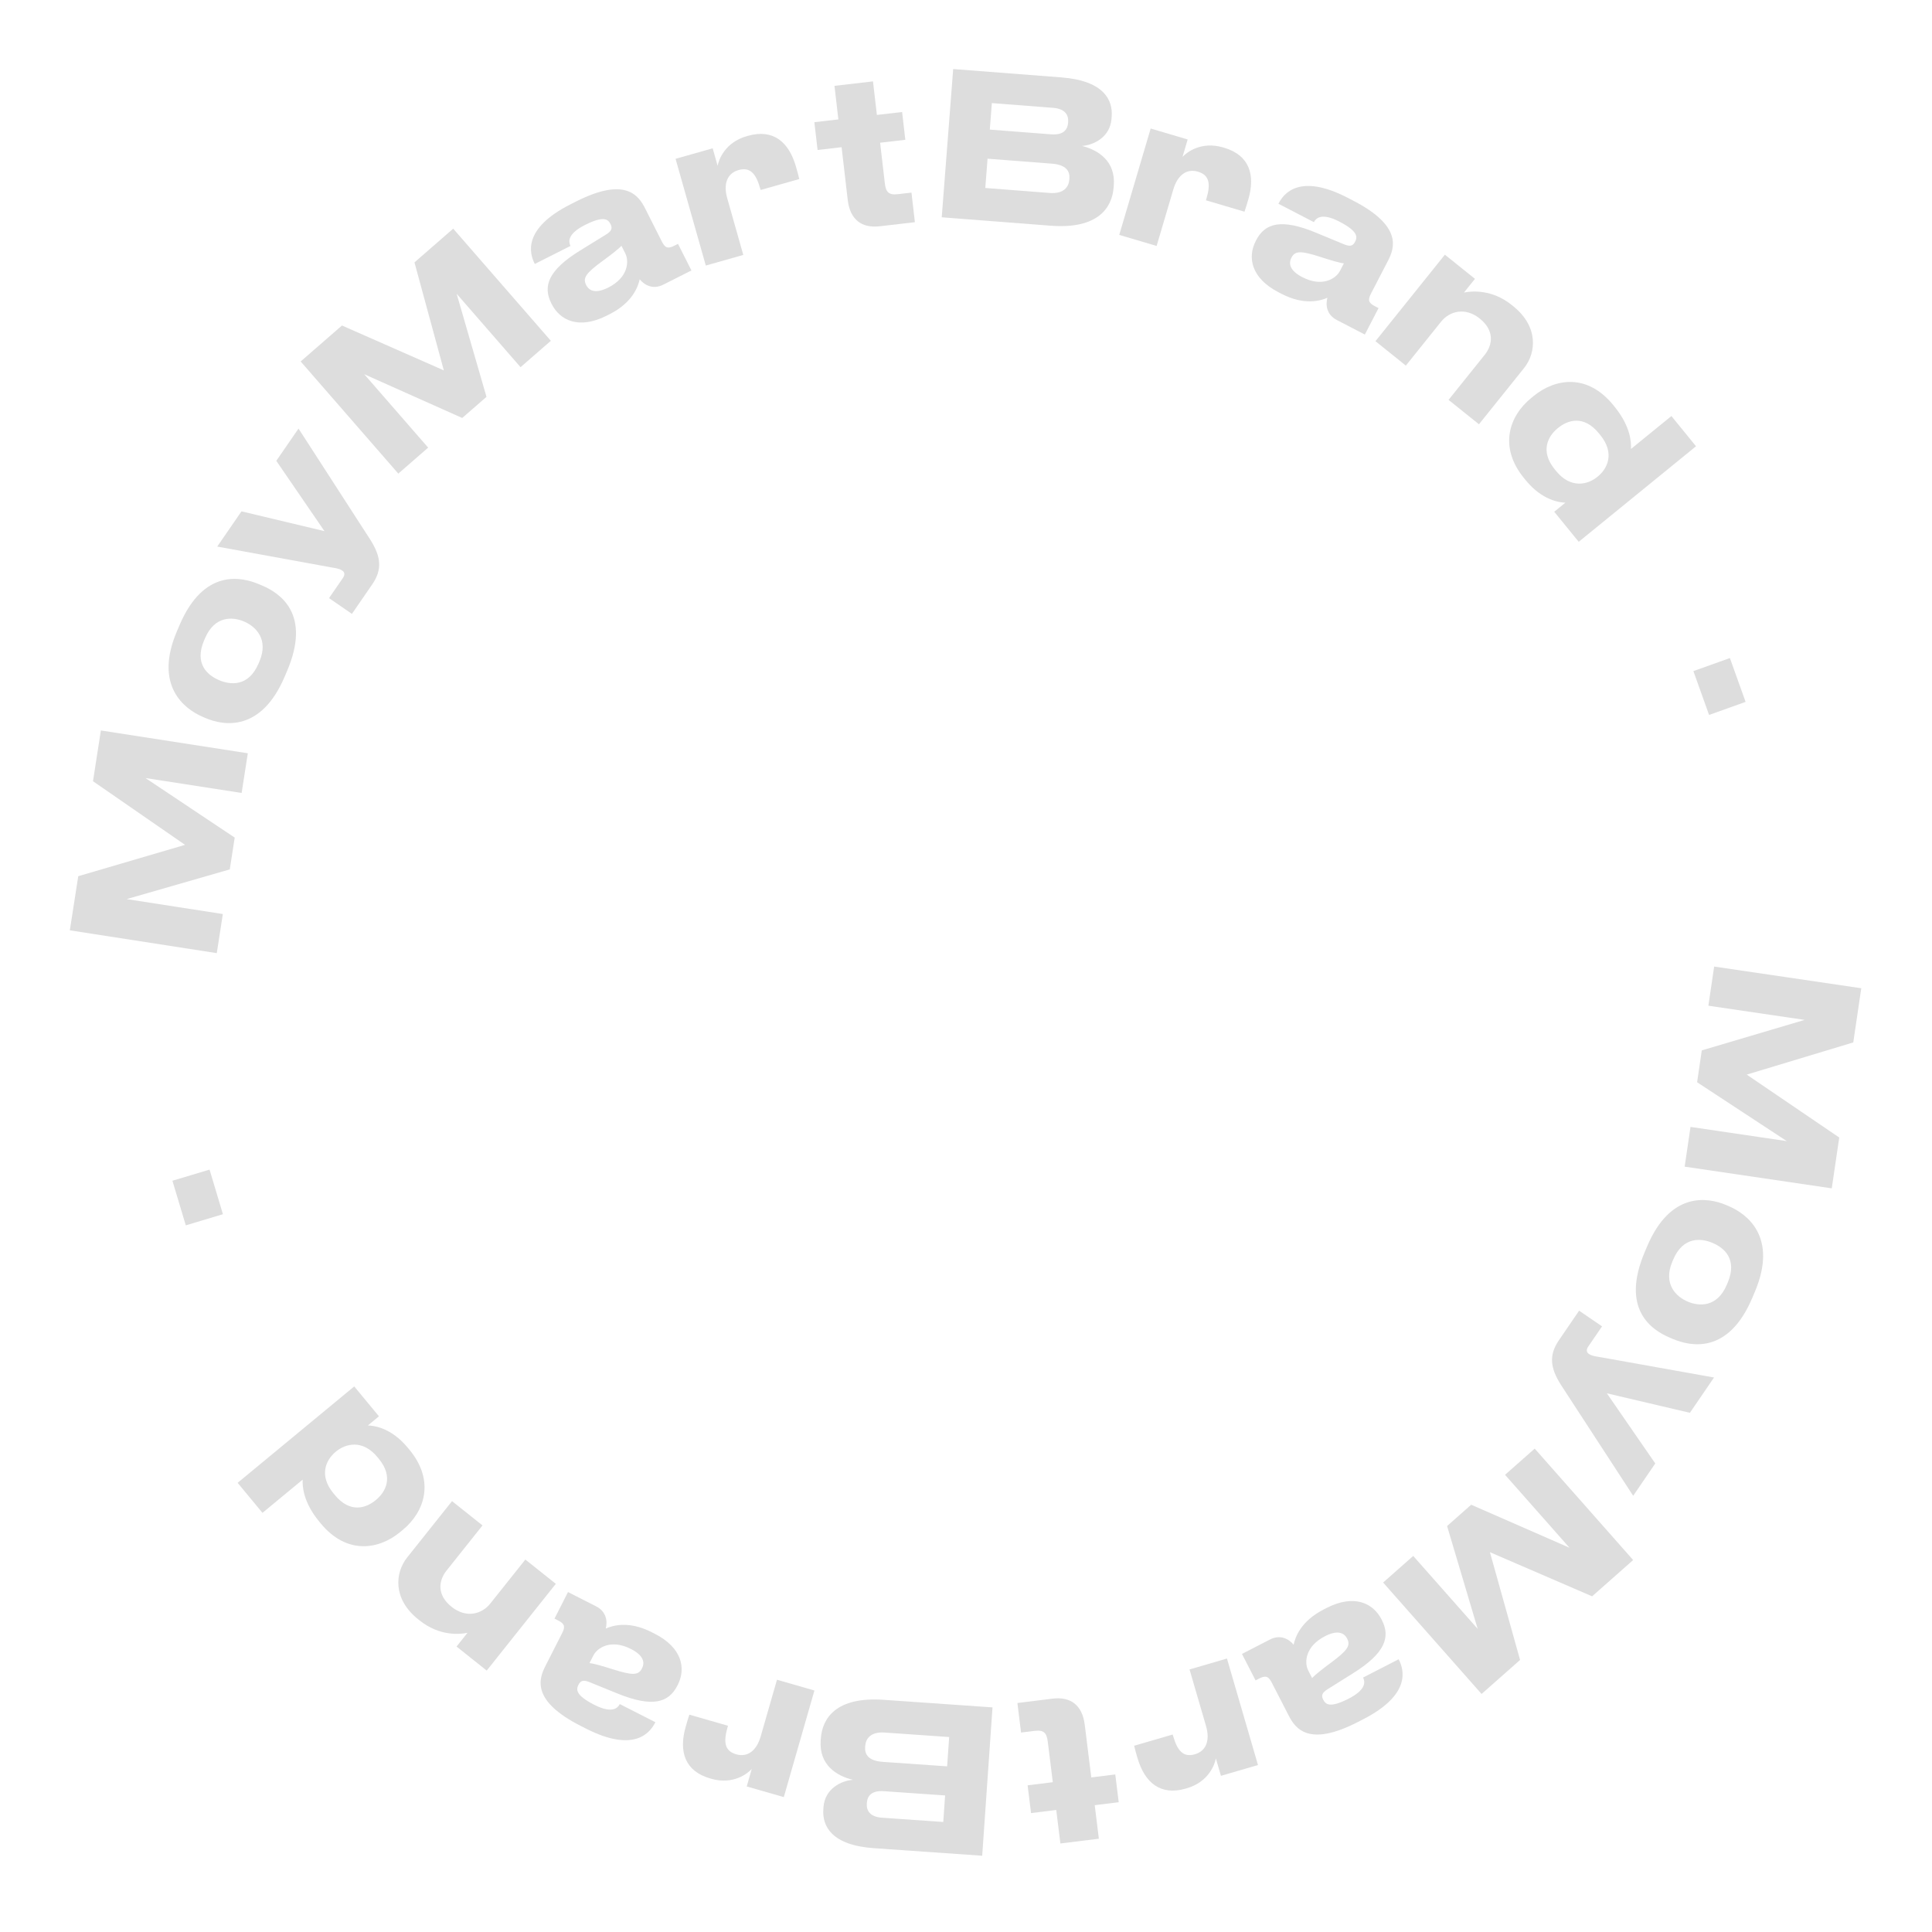 <?xml version="1.0" encoding="UTF-8"?> <svg xmlns="http://www.w3.org/2000/svg" width="128" height="128" viewBox="0 0 128 128" fill="none"> <path d="M113.567 64.037L113.185 66.631L119.564 67.571L112.748 69.591L112.437 71.701L118.38 75.602L112.001 74.661L111.613 77.294L121.359 78.731L121.855 75.364L115.724 71.195L122.784 69.063L123.314 65.474L113.567 64.037Z" fill="#DDDDDD"></path> <path d="M108.964 82.959C107.37 86.728 109.404 88.106 110.623 88.621L110.818 88.704C112.013 89.209 114.504 89.745 116.093 85.989L116.263 85.587C117.8 81.952 115.745 80.422 114.525 79.906L114.355 79.834C113.122 79.313 110.666 78.935 109.124 82.581L108.964 82.959ZM110.852 83.456C111.512 81.895 112.721 82.032 113.464 82.347C114.232 82.672 115.123 83.422 114.463 84.983L114.406 85.117C113.771 86.617 112.587 86.562 111.819 86.237C111.074 85.922 110.161 85.091 110.796 83.591L110.852 83.456Z" fill="#DDDDDD"></path> <path d="M104.62 86.836L103.283 88.793C102.595 89.798 102.718 90.652 103.421 91.758L108.202 99.1L109.666 96.958L106.459 92.311L111.96 93.602L113.559 91.263L105.999 89.911C105.548 89.844 105.405 89.794 105.274 89.705L105.263 89.697C105.099 89.585 105.086 89.416 105.228 89.208L106.14 87.875L104.62 86.836Z" fill="#DDDDDD"></path> <path d="M101.678 95.974L99.713 97.71L103.983 102.543L97.47 99.692L95.873 101.103L97.9 107.917L93.63 103.085L91.636 104.847L98.158 112.229L100.709 109.976L98.711 102.836L105.482 105.76L108.201 103.357L101.678 95.974Z" fill="#DDDDDD"></path> <path d="M87.784 108.403C88.585 107.992 89.037 108.147 89.249 108.559L89.261 108.582C89.497 109.042 89.222 109.376 88.212 110.134C87.606 110.579 87.09 110.993 86.932 111.178L86.672 110.671C86.418 110.177 86.442 109.093 87.784 108.403ZM85.706 108.965C85.394 108.589 84.828 108.269 84.144 108.62L82.283 109.576L83.185 111.331L83.432 111.204C83.892 110.968 84.059 111.091 84.27 111.502L85.378 113.658C85.825 114.53 86.709 115.758 89.948 114.094L90.314 113.907C93.529 112.255 93.008 110.603 92.675 109.955L92.663 109.931L90.307 111.142C90.434 111.389 90.558 111.921 89.357 112.537C88.085 113.191 87.821 112.909 87.664 112.602C87.525 112.332 87.594 112.148 87.941 111.925L89.653 110.852C91.77 109.526 92.132 108.462 91.551 107.332L91.527 107.285C90.97 106.201 89.708 105.599 87.882 106.536L87.694 106.633C86.163 107.42 85.813 108.478 85.706 108.965Z" fill="#DDDDDD"></path> <path d="M78.81 110.605L79.903 114.355C80.169 115.271 79.941 115.999 79.165 116.225C78.39 116.451 78.005 115.983 77.724 115.018L77.694 114.916L75.139 115.661C75.215 115.969 75.271 116.16 75.359 116.466C75.841 118.117 76.893 118.984 78.559 118.498L78.635 118.476C80.084 118.053 80.489 116.887 80.554 116.497L80.891 117.653L83.345 116.938L81.289 109.882L78.81 110.605Z" fill="#DDDDDD"></path> <path d="M67.648 114.786L68.555 114.674C69.173 114.598 69.348 114.829 69.418 115.394L69.751 118.075L68.082 118.282L68.31 120.121L69.979 119.915L70.254 122.135L72.803 121.82L72.528 119.598L74.118 119.402L73.89 117.561L72.3 117.759L71.868 114.276C71.706 112.962 70.927 112.392 69.732 112.54L67.406 112.829L67.648 114.786Z" fill="#DDDDDD"></path> <path d="M65.756 113.119L58.544 112.617C55.387 112.397 54.476 113.847 54.383 115.181L54.373 115.327C54.263 116.913 55.406 117.655 56.503 117.918C55.756 117.972 54.644 118.492 54.558 119.733L54.548 119.879C54.471 120.975 55.086 122.252 57.9 122.447L65.073 122.947L65.756 113.119ZM58.439 120.428C57.633 120.372 57.396 119.957 57.429 119.481L57.431 119.455C57.463 118.993 57.728 118.613 58.561 118.671L62.616 118.953L62.494 120.711L58.439 120.428ZM58.483 116.728C57.532 116.662 57.283 116.233 57.318 115.744L57.321 115.691C57.355 115.202 57.667 114.72 58.618 114.786L62.885 115.083L62.75 117.025L58.483 116.728Z" fill="#DDDDDD"></path> <path d="M51.477 111.287L50.398 115.041C50.135 115.957 49.552 116.451 48.776 116.228C47.999 116.005 47.924 115.405 48.202 114.437L48.231 114.336L45.673 113.601C45.572 113.902 45.517 114.093 45.43 114.399C44.954 116.053 45.382 117.347 47.049 117.826L47.125 117.848C48.576 118.265 49.541 117.495 49.805 117.199L49.472 118.357L51.929 119.063L53.958 112L51.477 111.287Z" fill="#DDDDDD"></path> <path d="M41.804 109.251C42.606 109.659 42.745 110.116 42.535 110.529L42.523 110.553C42.289 111.014 41.857 110.986 40.651 110.611C39.936 110.38 39.298 110.204 39.056 110.185L39.314 109.677C39.566 109.182 40.459 108.566 41.804 109.251ZM40.132 107.895C40.254 107.422 40.181 106.776 39.497 106.427L37.632 105.478L36.737 107.237L36.985 107.363C37.445 107.597 37.444 107.804 37.234 108.217L36.135 110.377C35.69 111.25 35.212 112.685 38.457 114.337L38.823 114.524C42.045 116.163 43.079 114.773 43.409 114.124L43.421 114.101L41.061 112.899C40.935 113.148 40.577 113.559 39.373 112.947C38.099 112.298 38.172 111.919 38.329 111.613C38.467 111.341 38.657 111.289 39.041 111.439L40.912 112.2C43.227 113.14 44.301 112.81 44.878 111.677L44.902 111.63C45.454 110.545 45.204 109.169 43.375 108.238L43.186 108.142C41.652 107.361 40.589 107.697 40.132 107.895Z" fill="#DDDDDD"></path> <path d="M36.825 104.932L34.806 103.324L32.479 106.244C31.918 106.948 30.885 107.226 29.921 106.458C28.927 105.666 29.055 104.719 29.584 104.056L31.968 101.063L29.948 99.454L26.978 103.183C26.161 104.208 26.018 105.939 27.706 107.284L27.81 107.366C29.125 108.414 30.467 108.281 30.974 108.177L30.247 109.088L32.246 110.68L36.825 104.932Z" fill="#DDDDDD"></path> <path d="M22.092 98.937C21.114 97.753 21.587 96.726 22.24 96.186L22.271 96.161C22.893 95.646 24.022 95.349 25.001 96.532L25.094 96.645C26.123 97.89 25.502 98.884 24.92 99.365L24.89 99.39C24.277 99.897 23.215 100.295 22.185 99.049L22.092 98.937ZM17.39 100.231L20.053 98.029C20.031 98.46 20.081 99.518 21.153 100.814L21.254 100.936C22.975 103.018 25.096 102.674 26.514 101.501L26.688 101.357C28.127 100.168 28.838 98.119 27.125 96.047L27.016 95.915C25.91 94.578 24.756 94.45 24.372 94.441L25.106 93.834L23.469 91.854L15.744 98.241L17.39 100.231Z" fill="#DDDDDD"></path> <path d="M11.423 78.227L12.309 81.182L14.769 80.445L13.884 77.49L11.423 78.227Z" fill="#DDDDDD"></path> <path d="M14.362 63.148L14.764 60.557L8.392 59.568L15.223 57.6L15.55 55.493L9.637 51.547L16.009 52.536L16.418 49.906L6.683 48.395L6.161 51.758L12.26 55.974L5.184 58.051L4.627 61.636L14.362 63.148Z" fill="#DDDDDD"></path> <path d="M19.015 44.467C20.623 40.704 18.595 39.319 17.377 38.798L17.182 38.715C15.989 38.205 13.501 37.66 11.898 41.41L11.726 41.812C10.175 45.441 12.225 46.979 13.443 47.499L13.613 47.572C14.843 48.098 17.298 48.485 18.854 44.844L19.015 44.467ZM17.128 43.962C16.462 45.521 15.256 45.38 14.513 45.062C13.746 44.734 12.858 43.981 13.524 42.422L13.582 42.288C14.222 40.791 15.406 40.85 16.173 41.178C16.916 41.495 17.826 42.331 17.186 43.829L17.128 43.962Z" fill="#DDDDDD"></path> <path d="M23.315 40.671L24.66 38.719C25.351 37.716 25.232 36.862 24.532 35.753L19.778 28.394L18.306 30.531L21.496 35.189L15.999 33.878L14.392 36.212L21.948 37.591C22.399 37.66 22.541 37.71 22.672 37.8L22.683 37.808C22.846 37.92 22.858 38.089 22.716 38.297L21.799 39.627L23.315 40.671Z" fill="#DDDDDD"></path> <path d="M26.389 31.378L28.366 29.657L24.132 24.793L30.623 27.692L32.231 26.292L30.254 19.463L34.488 24.327L36.495 22.579L30.026 15.149L27.46 17.384L29.405 24.538L22.656 21.566L19.92 23.948L26.389 31.378Z" fill="#DDDDDD"></path> <path d="M40.3 19.051C39.496 19.457 39.045 19.298 38.836 18.884L38.824 18.861C38.592 18.4 38.869 18.067 39.885 17.317C40.493 16.877 41.013 16.467 41.172 16.283L41.429 16.791C41.679 17.288 41.647 18.371 40.3 19.051ZM42.382 18.505C42.691 18.883 43.255 19.207 43.941 18.861L45.809 17.919L44.92 16.157L44.672 16.282C44.211 16.515 44.045 16.391 43.836 15.977L42.745 13.814C42.304 12.939 41.429 11.704 38.178 13.344L37.811 13.529C34.584 15.157 35.093 16.813 35.42 17.463L35.432 17.487L37.797 16.294C37.672 16.046 37.551 15.514 38.757 14.905C40.034 14.261 40.296 14.545 40.451 14.852C40.588 15.124 40.518 15.308 40.169 15.528L38.449 16.588C36.322 17.898 35.953 18.959 36.525 20.095L36.549 20.142C37.098 21.23 38.355 21.841 40.188 20.917L40.377 20.822C41.914 20.046 42.271 18.991 42.382 18.505Z" fill="#DDDDDD"></path> <path d="M49.245 16.89L48.18 13.131C47.92 12.214 48.155 11.487 48.932 11.267C49.709 11.047 50.09 11.517 50.364 12.485L50.393 12.587L52.954 11.862C52.88 11.553 52.826 11.361 52.739 11.056C52.27 9.399 51.225 8.526 49.556 8.998L49.479 9.02C48.027 9.431 47.613 10.595 47.545 10.986L47.217 9.826L44.758 10.523L46.761 17.593L49.245 16.89Z" fill="#DDDDDD"></path> <path d="M60.387 12.761L59.479 12.866C58.861 12.938 58.687 12.705 58.622 12.139L58.31 9.456L59.98 9.262L59.767 7.421L58.096 7.615L57.838 5.392L55.286 5.688L55.544 7.911L53.953 8.096L54.167 9.937L55.758 9.752L56.163 13.238C56.316 14.553 57.089 15.13 58.286 14.991L60.614 14.721L60.387 12.761Z" fill="#DDDDDD"></path> <path d="M62.392 14.396L69.6 14.953C72.756 15.197 73.677 13.754 73.781 12.421L73.792 12.276C73.914 10.691 72.777 9.94 71.682 9.669C72.43 9.621 73.545 9.109 73.641 7.868L73.652 7.723C73.737 6.627 73.132 5.345 70.32 5.128L63.151 4.574L62.392 14.396ZM69.766 7.144C70.571 7.206 70.805 7.622 70.768 8.098L70.766 8.124C70.73 8.586 70.462 8.964 69.63 8.899L65.577 8.586L65.713 6.83L69.766 7.144ZM69.692 10.843C70.643 10.917 70.888 11.347 70.851 11.836L70.847 11.889C70.809 12.377 70.493 12.857 69.542 12.784L65.278 12.454L65.428 10.514L69.692 10.843Z" fill="#DDDDDD"></path> <path d="M76.629 16.295L77.736 12.549C78.006 11.635 78.593 11.145 79.367 11.374C80.142 11.603 80.213 12.204 79.927 13.169L79.897 13.271L82.45 14.025C82.553 13.724 82.609 13.533 82.699 13.229C83.187 11.578 82.769 10.281 81.106 9.789L81.03 9.767C79.582 9.339 78.611 10.101 78.345 10.395L78.686 9.24L76.235 8.515L74.153 15.563L76.629 16.295Z" fill="#DDDDDD"></path> <path d="M86.28 18.361C85.481 17.947 85.346 17.488 85.559 17.077L85.571 17.054C85.809 16.595 86.24 16.625 87.443 17.01C88.156 17.245 88.793 17.426 89.036 17.448L88.774 17.953C88.518 18.447 87.621 19.055 86.28 18.361ZM87.942 19.73C87.817 20.201 87.885 20.848 88.567 21.201L90.424 22.164L91.332 20.413L91.085 20.285C90.626 20.047 90.629 19.84 90.843 19.428L91.958 17.277C92.409 16.407 92.898 14.975 89.665 13.299L89.3 13.11C86.091 11.447 85.046 12.829 84.711 13.476L84.699 13.499L87.05 14.718C87.178 14.471 87.539 14.062 88.739 14.683C90.008 15.342 89.932 15.719 89.773 16.025C89.633 16.296 89.443 16.346 89.06 16.192L87.194 15.419C84.886 14.461 83.81 14.783 83.225 15.912L83.2 15.959C82.64 17.04 82.88 18.418 84.702 19.362L84.89 19.46C86.419 20.252 87.484 19.924 87.942 19.73Z" fill="#DDDDDD"></path> <path d="M91.128 22.605L93.141 24.222L95.479 21.309C96.042 20.607 97.077 20.334 98.037 21.105C99.028 21.9 98.897 22.847 98.366 23.508L95.971 26.493L97.985 28.109L100.968 24.391C101.789 23.369 101.938 21.638 100.255 20.287L100.152 20.204C98.84 19.152 97.498 19.28 96.991 19.382L97.721 18.474L95.727 16.874L91.128 22.605Z" fill="#DDDDDD"></path> <path d="M106.023 28.823C106.993 30.014 106.512 31.038 105.855 31.573L105.824 31.598C105.198 32.108 104.067 32.398 103.097 31.207L103.005 31.094C101.985 29.841 102.613 28.852 103.198 28.375L103.229 28.35C103.845 27.848 104.911 27.458 105.931 28.71L106.023 28.823ZM110.735 27.564L108.056 29.746C108.081 29.316 108.038 28.258 106.976 26.954L106.876 26.831C105.17 24.736 103.047 25.065 101.62 26.228L101.445 26.37C99.998 27.549 99.271 29.593 100.969 31.677L101.078 31.81C102.173 33.155 103.326 33.291 103.711 33.303L102.972 33.905L104.594 35.896L112.366 29.566L110.735 27.564Z" fill="#DDDDDD"></path> <path d="M115.65 46.501L114.61 43.597L112.191 44.463L113.231 47.367L115.65 46.501Z" fill="#DDDDDD"></path> </svg> 